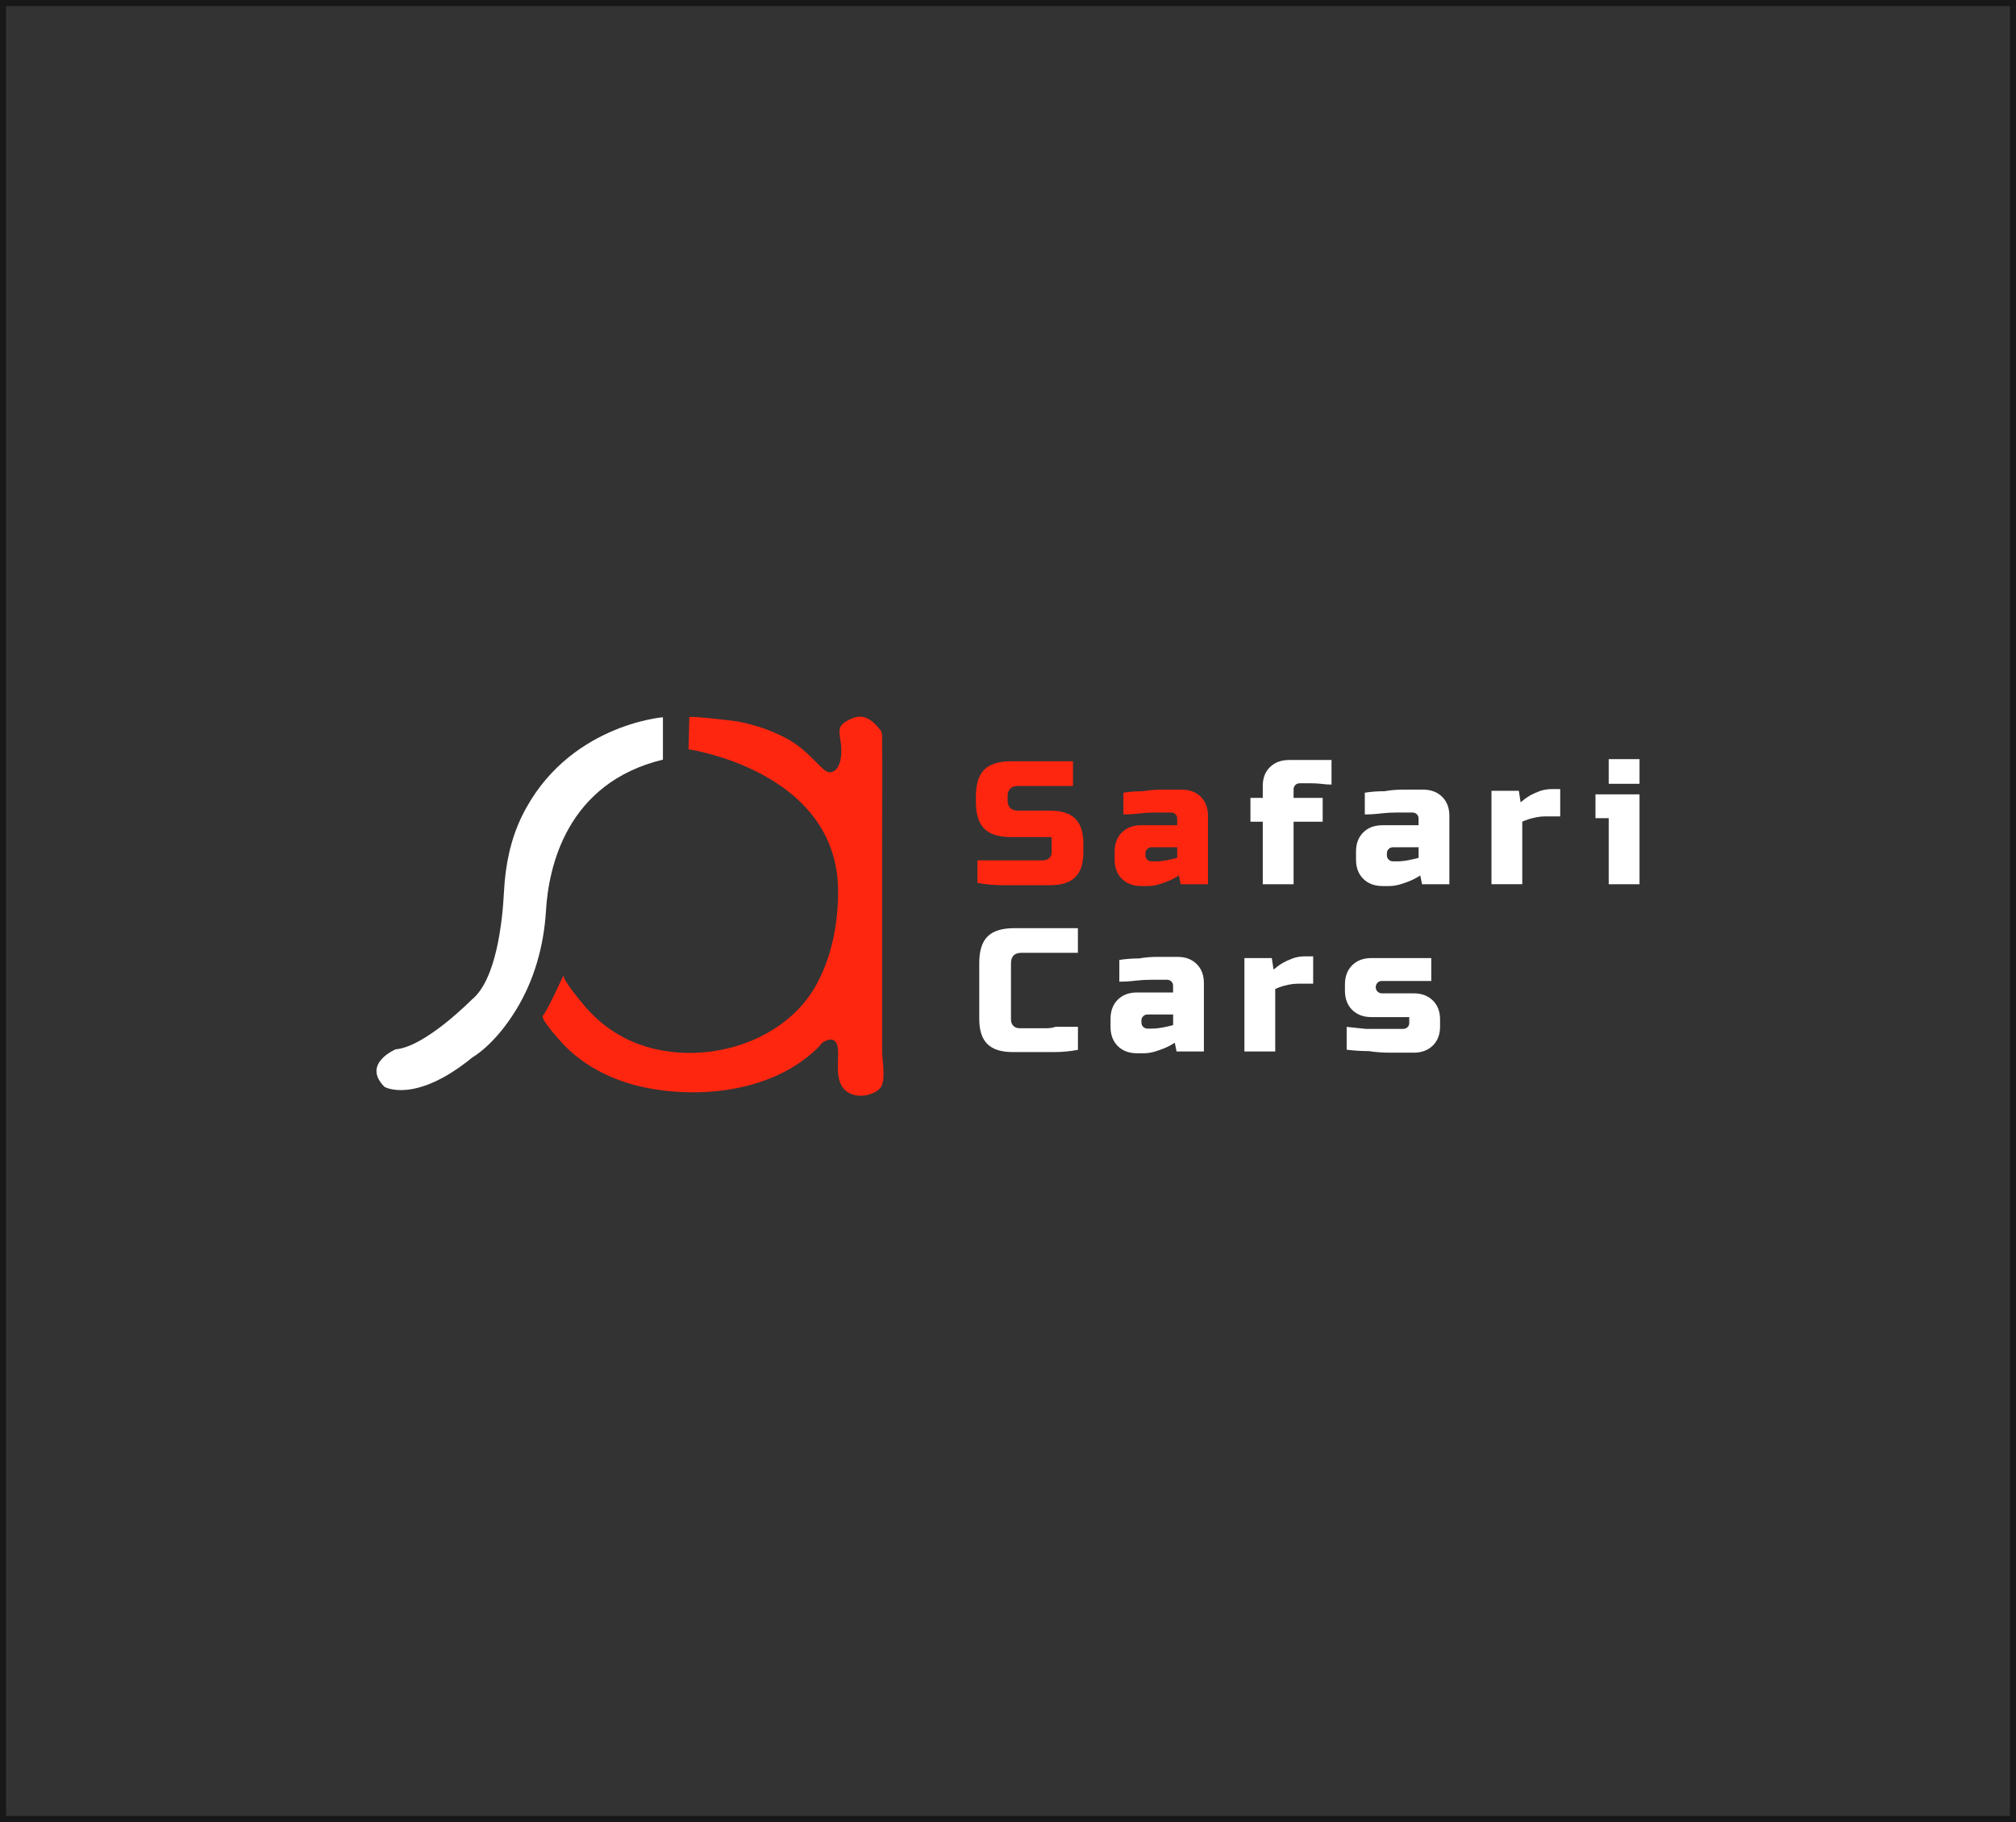 <svg width="166" height="150" viewBox="0 0 166 150" fill="none" xmlns="http://www.w3.org/2000/svg">
<rect x="0" y="0" width="166" height="150" fill="#333333" stroke="none"/>
<rect x="0.25" y="0.25" width="165.5" height="149.5" stroke="#181818" stroke-width="0.5"/>
<path d="M32.583 86.384C32.583 86.384 29.751 87.568 31.663 89.48C31.663 89.48 34.165 90.928 38.909 87.041C38.909 87.041 40.695 86.073 42.489 83.146C43.996 80.688 44.782 77.863 44.956 74.983C45.168 71.4 46.632 64.464 54.586 62.536V59.047C54.586 59.047 46.651 59.676 42.973 67.198C42.037 69.114 41.612 71.23 41.502 73.362C41.368 75.971 40.849 80.668 38.846 82.297C38.838 82.3 35.019 86.187 32.583 86.384Z" fill="white"/>
<path d="M46.414 80.259C46.414 80.259 45.096 83.158 44.703 83.618C44.463 83.898 46.324 85.916 46.489 86.081C48.299 87.918 50.691 89.047 53.2 89.547C57.866 90.475 63.594 89.795 67.178 86.415C67.394 86.211 67.571 86.022 67.693 85.857C67.693 85.857 69.011 84.869 69.011 86.647C69.011 87.891 68.712 89.621 70.234 90.113C70.773 90.286 71.375 90.212 71.894 89.983C72.138 89.877 72.371 89.732 72.524 89.515C72.957 88.89 72.634 87.249 72.634 86.506C72.634 85.278 72.634 84.051 72.634 82.82C72.634 78.559 72.634 74.299 72.634 70.038C72.634 66.97 72.669 63.897 72.634 60.829C72.63 60.53 72.669 60.306 72.457 60.054C72.064 59.594 71.592 59.074 70.954 59.007C70.518 58.96 70.093 59.145 69.715 59.365C69.55 59.464 69.385 59.574 69.27 59.727C68.96 60.148 69.255 61.026 69.27 61.521C69.29 62.096 69.27 62.717 68.948 63.217C68.814 63.425 68.582 63.583 68.334 63.575C68.09 63.567 67.878 63.406 67.701 63.236C66.788 62.351 66.084 61.541 64.955 60.9C63.68 60.18 62.276 59.7 60.84 59.413C60.537 59.35 56.761 58.905 56.761 59.051L56.694 61.687C56.694 61.687 69.078 63.465 69.011 73.477C68.995 76.061 68.503 78.677 67.272 80.975C64.629 85.908 57.89 87.816 52.748 86.018C51.532 85.593 50.403 84.94 49.424 84.11C48.834 83.61 48.299 83.044 47.819 82.434C47.594 82.155 46.269 80.577 46.414 80.259Z" fill="#FF2610"/>
<path d="M82.966 65.868C82.966 66.447 83.257 66.738 83.835 66.738H86.447C87.395 66.738 88.092 66.958 88.536 67.395C88.981 67.831 89.205 68.516 89.205 69.448V70.164C89.205 71.096 88.981 71.781 88.536 72.218C88.092 72.654 87.395 72.875 86.447 72.875C86.156 72.875 85.849 72.875 85.527 72.875C85.204 72.875 84.874 72.875 84.539 72.875C84.205 72.875 83.87 72.875 83.54 72.875C83.206 72.875 82.891 72.875 82.588 72.875C81.884 72.875 81.18 72.812 80.483 72.686V70.829C81.188 70.829 81.876 70.829 82.545 70.829C83.115 70.829 83.705 70.829 84.315 70.829C84.925 70.829 85.44 70.829 85.869 70.829C86.089 70.829 86.266 70.766 86.396 70.644C86.526 70.522 86.593 70.353 86.593 70.144V68.913H83.257C82.242 68.913 81.502 68.685 81.046 68.225C80.586 67.764 80.357 67.029 80.357 66.014V65.577C80.357 64.562 80.586 63.822 81.046 63.362C81.506 62.902 82.242 62.674 83.257 62.674H88.351V64.704H83.839C83.257 64.704 82.97 64.995 82.97 65.573V65.868H82.966Z" fill="#FF2610"/>
<path d="M93.957 72.942C93.3 72.942 92.773 72.745 92.375 72.348C91.978 71.95 91.781 71.423 91.781 70.766V70.113C91.781 69.456 91.978 68.929 92.375 68.532C92.773 68.134 93.3 67.938 93.957 67.938H96.931V67.379C96.931 67.241 96.884 67.123 96.785 67.029C96.687 66.934 96.569 66.891 96.423 66.891C96.038 66.891 95.617 66.891 95.168 66.891C94.72 66.891 94.295 66.915 93.898 66.958C93.433 67.017 92.969 67.049 92.505 67.049V65.259C93.036 65.176 93.579 65.137 94.13 65.137C94.602 65.05 95.121 65.007 95.684 65.007C96.246 65.007 96.781 65.007 97.293 65.007C97.95 65.007 98.477 65.204 98.874 65.597C99.272 65.99 99.468 66.517 99.468 67.171V72.796H97.218L97.072 72.072C96.821 72.237 96.549 72.383 96.258 72.509C96.006 72.615 95.727 72.713 95.416 72.808C95.105 72.898 94.787 72.946 94.46 72.946H93.957V72.942ZM95.188 70.912C95.373 70.912 95.566 70.896 95.77 70.868C95.975 70.841 96.164 70.805 96.337 70.766C96.537 70.727 96.738 70.68 96.931 70.621V69.751H94.826C94.681 69.751 94.559 69.798 94.464 69.897C94.366 69.995 94.319 70.113 94.319 70.259V70.404C94.319 70.55 94.366 70.672 94.464 70.766C94.563 70.865 94.681 70.912 94.826 70.912H95.188Z" fill="#FF2610"/>
<path d="M107.023 64.484C106.877 64.484 106.755 64.531 106.661 64.626C106.566 64.72 106.515 64.838 106.515 64.98V65.688H108.911V67.647H106.515V72.797H103.978V67.647H102.963V65.688H103.978V64.697C103.978 64.055 104.175 63.54 104.572 63.151C104.969 62.761 105.496 62.568 106.153 62.568C106.484 62.568 106.846 62.568 107.251 62.568C107.652 62.568 108.03 62.568 108.392 62.568C108.809 62.568 109.222 62.568 109.639 62.568V64.59C109.359 64.59 109.068 64.571 108.769 64.528C108.518 64.5 108.238 64.484 107.928 64.484C107.617 64.484 107.314 64.484 107.023 64.484Z" fill="white"/>
<path d="M113.832 72.942C113.175 72.942 112.648 72.745 112.25 72.348C111.853 71.95 111.656 71.423 111.656 70.766V70.113C111.656 69.456 111.853 68.929 112.25 68.532C112.648 68.134 113.175 67.938 113.832 67.938H116.806V67.379C116.806 67.241 116.759 67.123 116.66 67.029C116.562 66.934 116.444 66.891 116.298 66.891C115.913 66.891 115.492 66.891 115.043 66.891C114.595 66.891 114.17 66.915 113.773 66.958C113.309 67.017 112.844 67.049 112.38 67.049V65.259C112.911 65.176 113.454 65.137 114.005 65.137C114.477 65.05 114.996 65.007 115.559 65.007C116.121 65.007 116.656 65.007 117.168 65.007C117.825 65.007 118.352 65.204 118.749 65.597C119.147 65.99 119.343 66.517 119.343 67.171V72.796H117.093L116.947 72.072C116.696 72.237 116.424 72.383 116.133 72.509C115.881 72.615 115.602 72.713 115.291 72.808C114.98 72.898 114.662 72.946 114.335 72.946H113.832V72.942ZM115.067 70.912C115.252 70.912 115.445 70.896 115.649 70.868C115.854 70.841 116.043 70.805 116.216 70.766C116.416 70.727 116.617 70.68 116.81 70.621V69.751H114.705C114.56 69.751 114.438 69.798 114.343 69.897C114.245 69.995 114.198 70.113 114.198 70.259V70.404C114.198 70.55 114.245 70.672 114.343 70.766C114.441 70.865 114.56 70.912 114.705 70.912H115.067Z" fill="white"/>
<path d="M125.063 65.106L125.209 66.05C125.433 65.857 125.677 65.676 125.948 65.511C126.18 65.377 126.456 65.251 126.766 65.133C127.081 65.019 127.431 64.96 127.817 64.96H128.47V67.21H127.235C126.983 67.21 126.743 67.234 126.515 67.281C126.286 67.328 126.086 67.379 125.913 67.427C125.708 67.493 125.519 67.568 125.346 67.643V72.793H122.809V65.102H125.063V65.106Z" fill="white"/>
<path d="M135 65.396V72.796H132.463V67.356H131.373V65.396H135ZM132.463 62.497H135V64.527H132.463V62.497Z" fill="white"/>
<path d="M83.391 86.612C82.442 86.612 81.746 86.392 81.302 85.951C80.857 85.51 80.633 84.822 80.633 83.882V79.283C80.633 78.276 80.861 77.548 81.321 77.092C81.781 76.635 82.517 76.411 83.532 76.411H88.756V78.441H84.114C83.532 78.441 83.245 78.728 83.245 79.306V83.929C83.245 84.149 83.312 84.326 83.442 84.456C83.572 84.586 83.749 84.653 83.973 84.653C84.158 84.653 84.37 84.653 84.61 84.653C84.85 84.653 85.102 84.653 85.365 84.653C85.625 84.653 85.889 84.653 86.156 84.653C86.424 84.653 86.679 84.613 86.931 84.531C87.521 84.531 88.131 84.531 88.76 84.531V86.427C88.111 86.553 87.47 86.612 86.833 86.612C86.282 86.612 85.7 86.612 85.086 86.612C84.468 86.612 83.902 86.612 83.391 86.612Z" fill="white"/>
<path d="M93.619 86.71C92.962 86.71 92.435 86.513 92.037 86.116C91.64 85.719 91.443 85.192 91.443 84.535V83.882C91.443 83.225 91.64 82.698 92.037 82.3C92.435 81.903 92.962 81.706 93.619 81.706H96.593V81.148C96.593 81.01 96.546 80.892 96.447 80.797C96.349 80.703 96.231 80.66 96.085 80.66C95.7 80.66 95.279 80.66 94.831 80.66C94.382 80.66 93.957 80.683 93.56 80.727C93.096 80.786 92.631 80.817 92.167 80.817V79.027C92.698 78.945 93.241 78.905 93.792 78.905C94.264 78.819 94.783 78.775 95.346 78.775C95.908 78.775 96.443 78.775 96.955 78.775C97.612 78.775 98.139 78.972 98.536 79.365C98.934 79.759 99.13 80.286 99.13 80.939V86.565H96.88L96.734 85.841C96.483 86.006 96.211 86.152 95.92 86.277C95.668 86.384 95.389 86.482 95.078 86.576C94.768 86.667 94.449 86.714 94.122 86.714H93.619V86.71ZM94.854 84.68C95.039 84.68 95.232 84.665 95.436 84.637C95.641 84.609 95.83 84.574 96.003 84.535C96.204 84.495 96.404 84.448 96.597 84.389V83.52H94.492C94.347 83.52 94.225 83.567 94.13 83.665C94.032 83.764 93.985 83.882 93.985 84.027V84.173C93.985 84.318 94.032 84.44 94.13 84.535C94.229 84.633 94.347 84.68 94.492 84.68H94.854Z" fill="white"/>
<path d="M104.721 78.878L104.867 79.822C105.091 79.629 105.335 79.448 105.606 79.283C105.838 79.149 106.114 79.023 106.424 78.906C106.739 78.791 107.089 78.732 107.475 78.732H108.128V80.983H106.892C106.641 80.983 106.401 81.006 106.173 81.053C105.944 81.101 105.744 81.152 105.571 81.199C105.366 81.266 105.177 81.341 105.004 81.415V86.565H102.467V78.874H104.721V78.878Z" fill="white"/>
<path d="M113.282 81.27C113.282 81.415 113.329 81.537 113.427 81.632C113.525 81.73 113.643 81.777 113.789 81.777H116.401C117.058 81.777 117.585 81.974 117.983 82.367C118.38 82.761 118.577 83.284 118.577 83.933V84.507C118.577 85.16 118.38 85.684 117.983 86.073C117.585 86.467 117.058 86.663 116.401 86.663C115.78 86.663 115.146 86.663 114.501 86.663C113.852 86.663 113.258 86.62 112.715 86.533C112.086 86.533 111.476 86.494 110.886 86.419V84.539C111.409 84.594 111.936 84.649 112.467 84.704C112.931 84.704 113.435 84.704 113.978 84.704C114.521 84.704 115.036 84.704 115.532 84.704C115.677 84.704 115.799 84.657 115.894 84.567C115.992 84.476 116.039 84.358 116.039 84.22V83.733H112.92C112.263 83.733 111.736 83.532 111.338 83.138C110.941 82.741 110.744 82.214 110.744 81.557V81.049C110.744 80.392 110.941 79.865 111.338 79.468C111.736 79.071 112.263 78.874 112.92 78.874H117.853V80.758H113.789C113.643 80.758 113.522 80.806 113.427 80.904C113.329 81.006 113.282 81.124 113.282 81.27Z" fill="white"/>
</svg>
